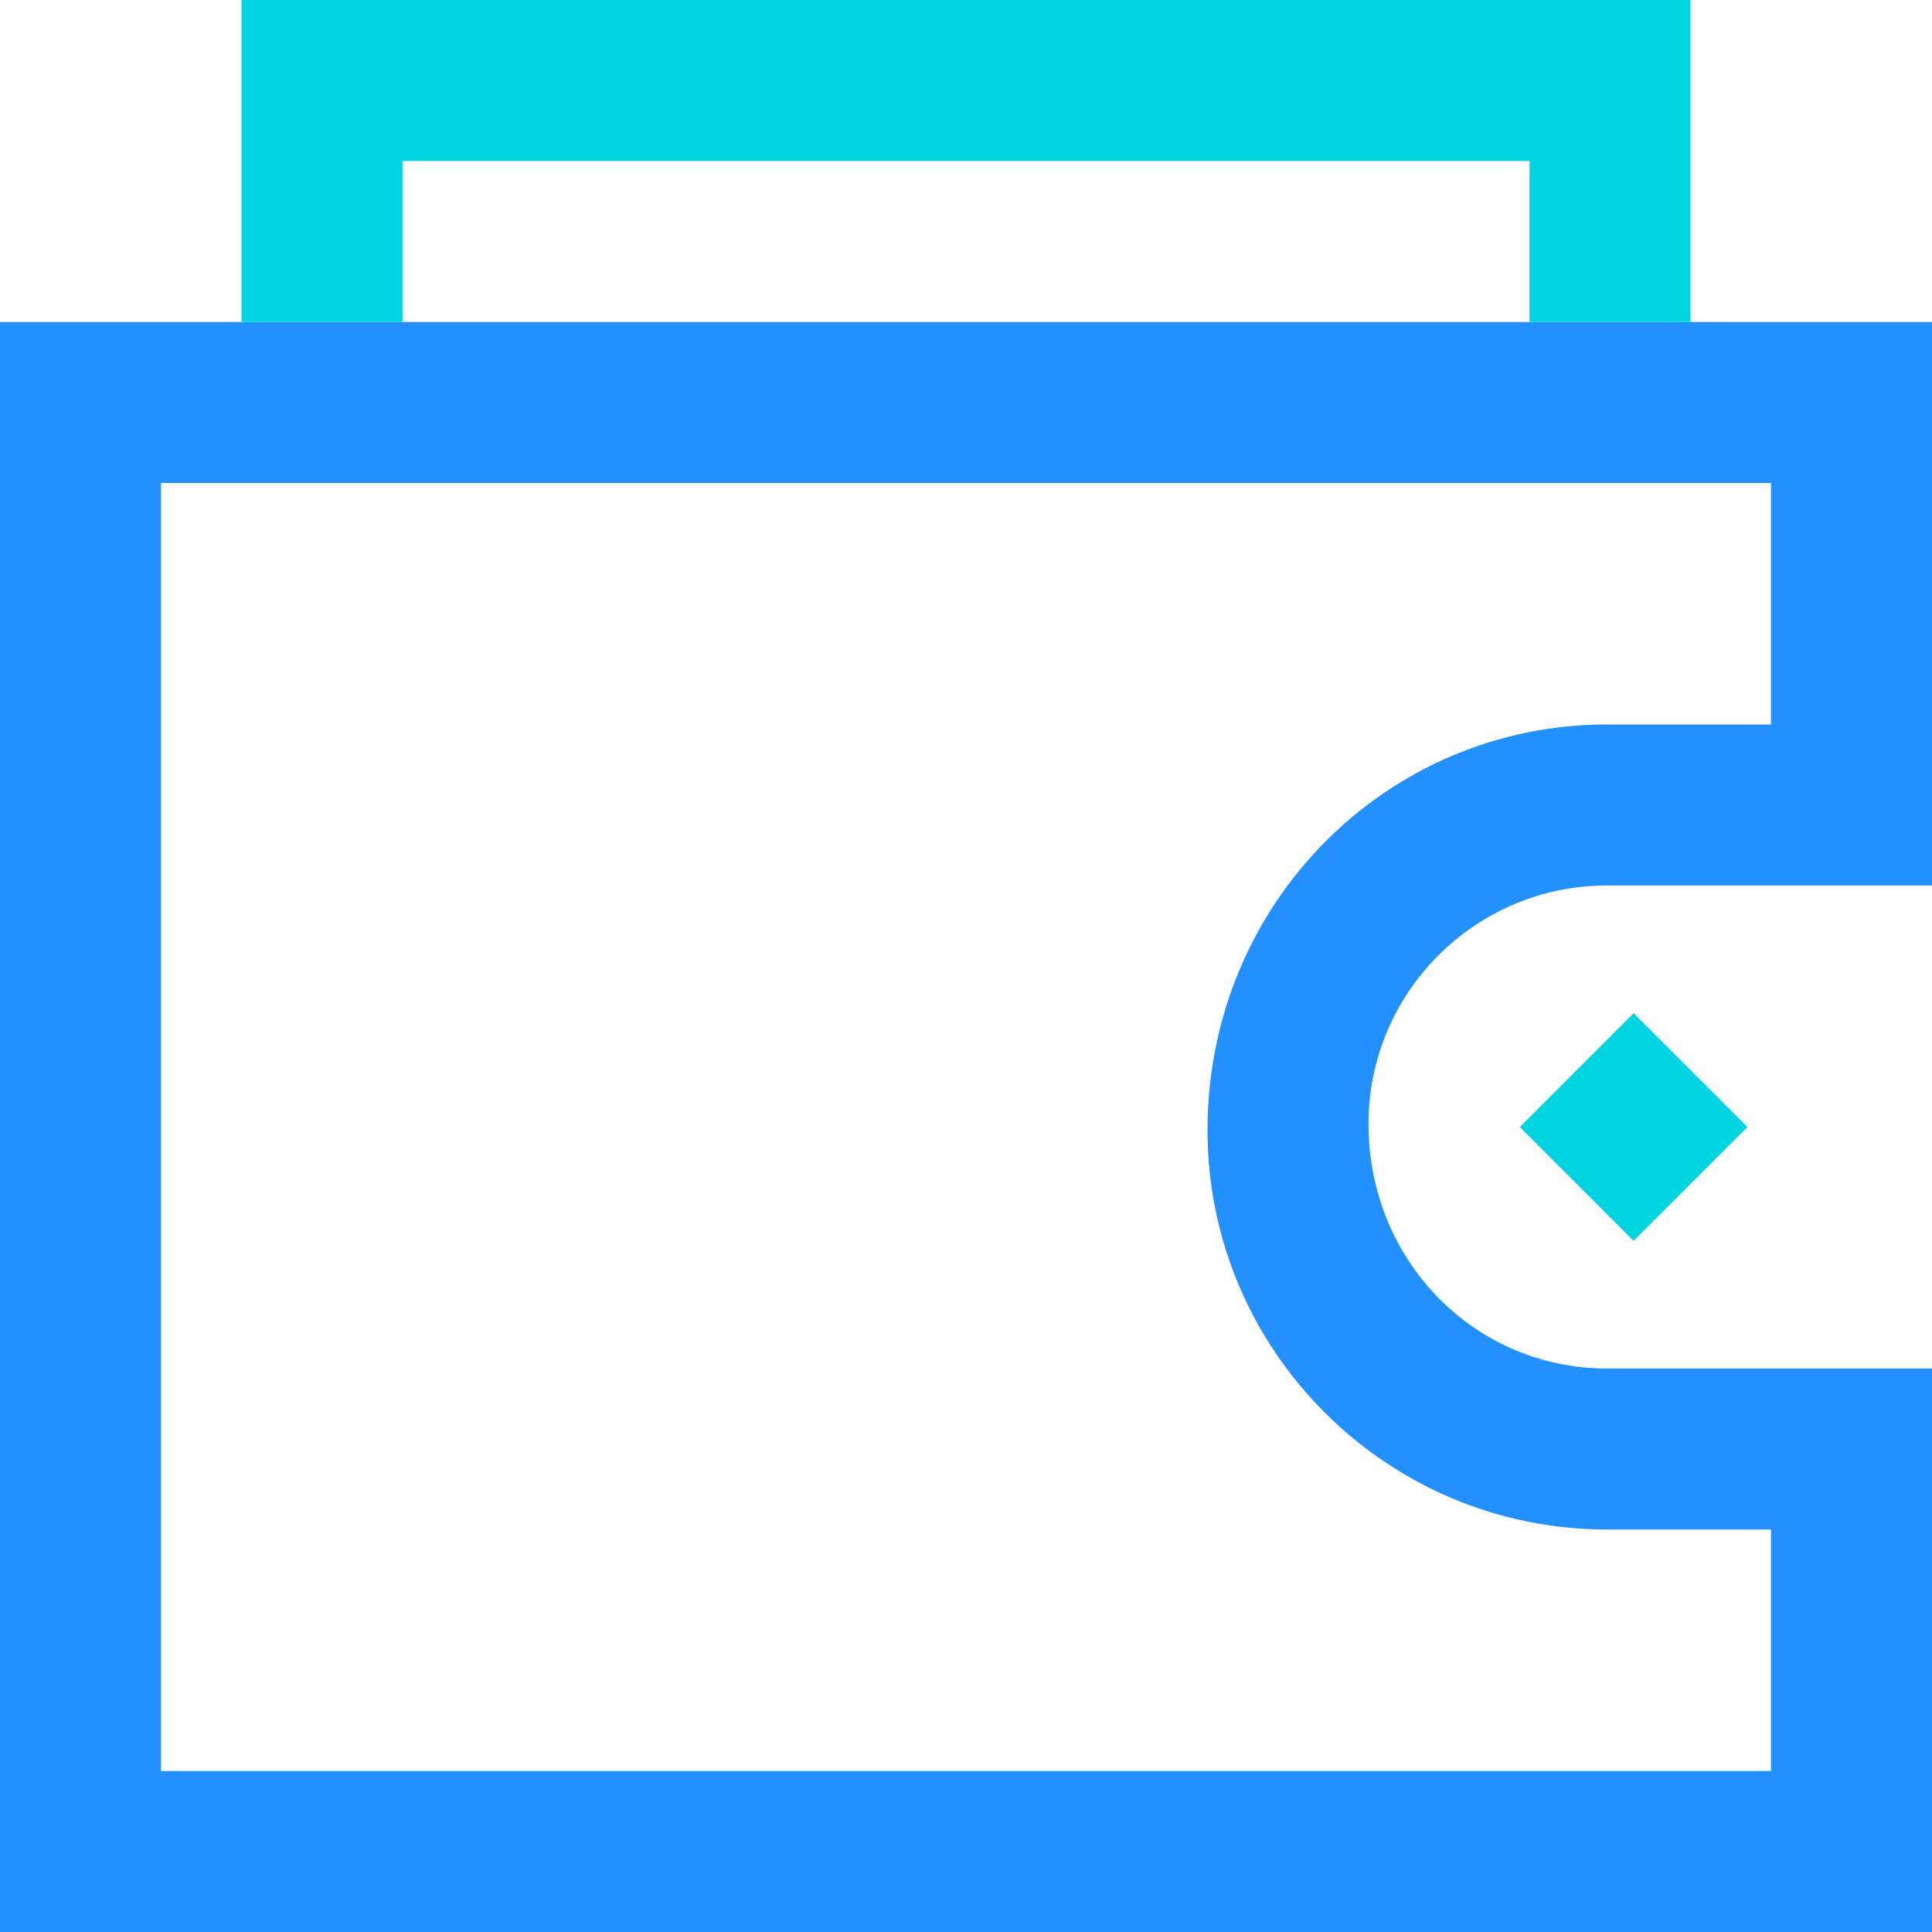 <?xml version="1.0" encoding="UTF-8"?> <svg xmlns="http://www.w3.org/2000/svg" width="24" height="24" viewBox="0 0 24 24" fill="none"> <path fill-rule="evenodd" clip-rule="evenodd" d="M0 4H3H5H19H21H24V11H19.96C18.328 11 17 12.328 17 13.96C17 15.672 18.328 17 19.96 17H24V24H0V4ZM19.96 9H22V6H2V22H22V19H19.96C17.225 19 15 16.775 15 14.04C15 11.225 17.225 9 19.96 9Z" fill="#2291FF"></path> <path fill-rule="evenodd" clip-rule="evenodd" d="M3 0H21V4H19V2H5V4H3V0Z" fill="#01D5E1"></path> <path d="M20.293 12.586L18.879 14L20.293 15.414L21.707 14L20.293 12.586Z" fill="#01D5E1"></path> </svg> 